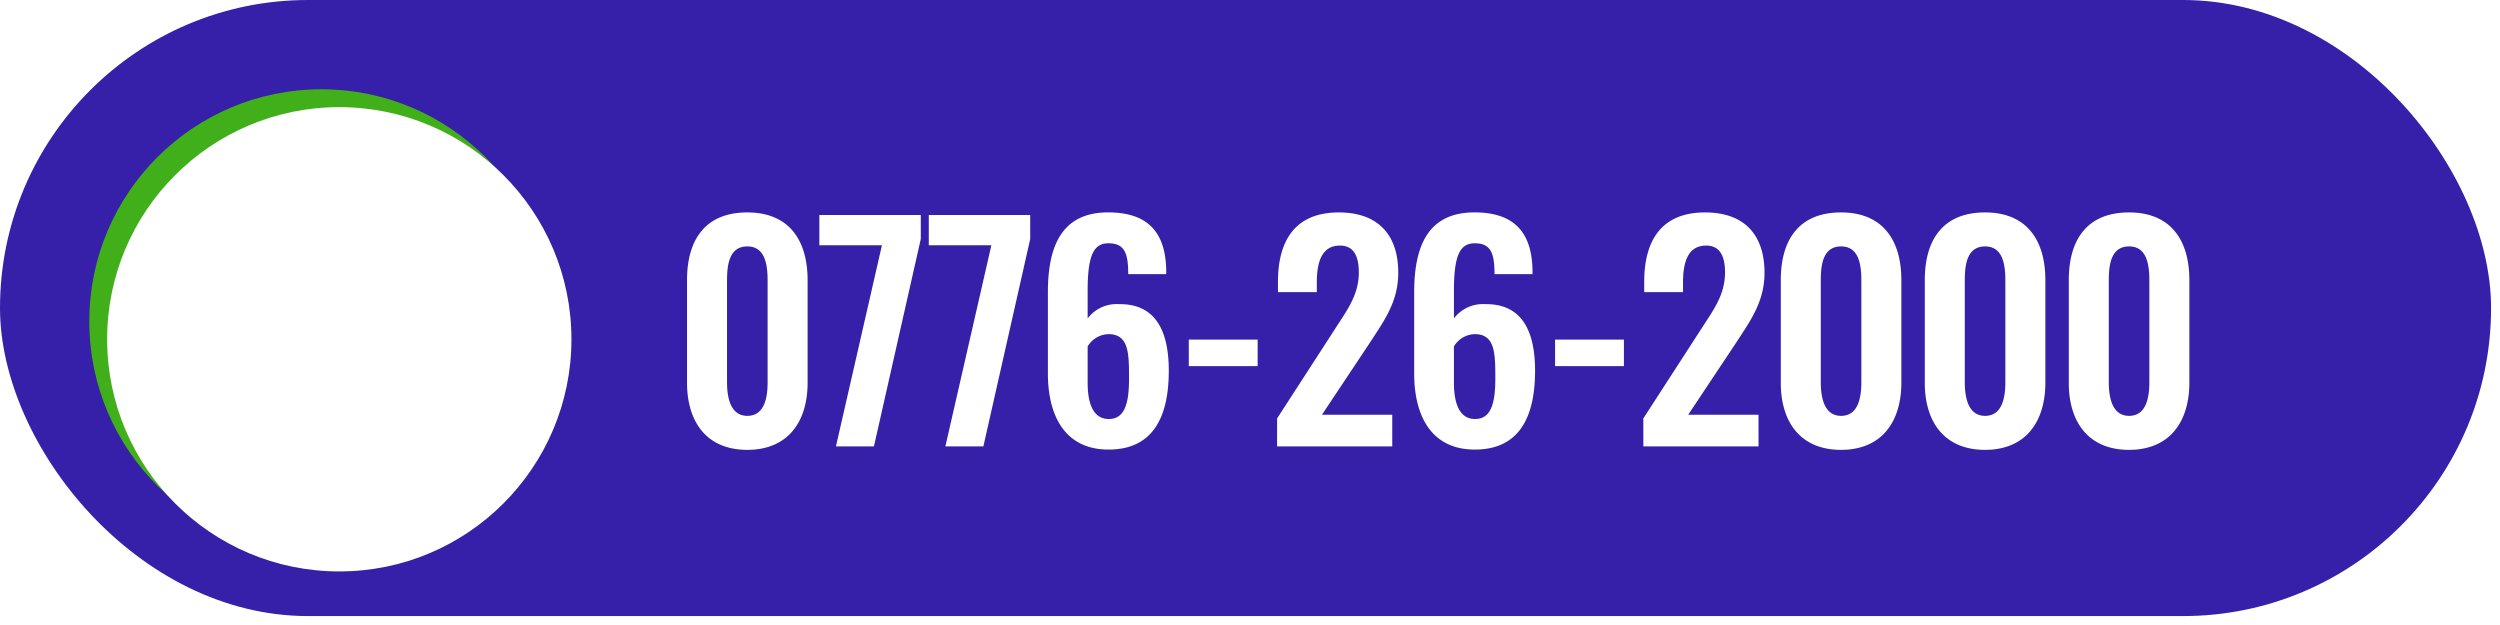 <svg xmlns="http://www.w3.org/2000/svg" xmlns:xlink="http://www.w3.org/1999/xlink" width="280" height="70" viewBox="0 0 280 70"><defs><filter id="a" x="0" y="0" width="280" height="70" filterUnits="userSpaceOnUse"><feOffset dx="-1" dy="-1" input="SourceAlpha"/><feGaussianBlur result="b"/><feFlood flood-color="#38d4ec" flood-opacity="0.161"/><feComposite operator="in" in2="b"/><feComposite in="SourceGraphic"/></filter><filter id="c"><feOffset dx="2" dy="2" input="SourceAlpha"/><feGaussianBlur result="d"/><feFlood flood-opacity="0.102" result="e"/><feComposite operator="out" in="SourceGraphic" in2="d"/><feComposite operator="in" in="e"/><feComposite operator="in" in2="SourceGraphic"/></filter><filter id="f" x="18.645" y="27.548" width="27.807" height="27.806" filterUnits="userSpaceOnUse"><feOffset dx="2" dy="2" input="SourceAlpha"/><feGaussianBlur result="g"/><feFlood flood-opacity="0.102"/><feComposite operator="in" in2="g"/><feComposite in="SourceGraphic"/></filter><filter id="h" x="35.094" y="29.239" width="9.667" height="9.666" filterUnits="userSpaceOnUse"><feOffset dx="2" dy="2" input="SourceAlpha"/><feGaussianBlur result="i"/><feFlood flood-opacity="0.102"/><feComposite operator="in" in2="i"/><feComposite in="SourceGraphic"/></filter><filter id="j" x="36.77" y="18.646" width="18.585" height="18.584" filterUnits="userSpaceOnUse"><feOffset dx="2" dy="2" input="SourceAlpha"/><feGaussianBlur result="k"/><feFlood flood-opacity="0.102"/><feComposite operator="in" in2="k"/><feComposite in="SourceGraphic"/></filter><filter id="l" x="35.932" y="23.937" width="14.129" height="14.13" filterUnits="userSpaceOnUse"><feOffset dx="2" dy="2" input="SourceAlpha"/><feGaussianBlur result="m"/><feFlood flood-opacity="0.102"/><feComposite operator="in" in2="m"/><feComposite in="SourceGraphic"/></filter></defs><g transform="translate(-879 -489)"><g transform="matrix(1, 0, 0, 1, 879, 489)" filter="url(#a)"><rect width="279" height="69" rx="34.5" transform="translate(1 1)" fill="#3620a9"/></g><path d="M-163.3.384c4.512,0,6.752-3.1,6.752-7.52V-18.624c0-4.512-2.112-7.584-6.752-7.584-4.7,0-6.752,3.04-6.752,7.584V-7.136C-170.048-2.72-167.84.384-163.3.384Zm0-3.808c-1.92,0-2.272-2.112-2.272-3.776V-18.56c0-1.76.224-3.84,2.272-3.84,2.016,0,2.272,2.08,2.272,3.84V-7.2C-161.024-5.536-161.344-3.424-163.3-3.424ZM-153.376,0h4.256l5.248-23.232V-25.92h-11.36v3.392h7.008Zm12.256,0h4.256l5.248-23.232V-25.92h-11.36v3.392h7.008Zm18.272.352c5.056,0,6.752-3.744,6.752-8.832,0-4.352-1.408-7.52-5.6-7.456a4.063,4.063,0,0,0-3.488,1.6v-3.072c0-3.936.64-5.344,2.336-5.344,1.824,0,2.208,1.152,2.208,3.456h4.256v-.416c-.064-4.192-1.984-6.5-6.5-6.5-5.312,0-6.752,3.936-6.752,8.96V-8.16C-129.632-3.328-127.648.352-122.848.352Zm.032-3.424c-1.824,0-2.368-1.888-2.368-4.064V-11.2a2.805,2.805,0,0,1,2.336-1.376c2.272,0,2.3,2.144,2.3,4.928C-120.544-4.9-120.992-3.072-122.816-3.072Zm8.96-5.92h7.712v-2.976h-7.712ZM-103.968,0h12.9V-3.552h-7.872l5.344-8.032c1.664-2.56,3.2-4.64,3.2-7.872,0-4.224-2.24-6.752-6.656-6.752-4.9,0-6.816,3.168-6.816,7.776v1.152h4.352v-1.088c0-2.208.512-4.128,2.592-4.128,1.472,0,2.112,1.088,2.112,3.008,0,2.56-1.344,4.256-2.752,6.464l-6.4,9.888Zm22.144.352c5.056,0,6.752-3.744,6.752-8.832,0-4.352-1.408-7.52-5.6-7.456a4.063,4.063,0,0,0-3.488,1.6v-3.072c0-3.936.64-5.344,2.336-5.344,1.824,0,2.208,1.152,2.208,3.456h4.256v-.416c-.064-4.192-1.984-6.5-6.5-6.5-5.312,0-6.752,3.936-6.752,8.96V-8.16C-88.608-3.328-86.624.352-81.824.352Zm.032-3.424c-1.824,0-2.368-1.888-2.368-4.064V-11.2a2.805,2.805,0,0,1,2.336-1.376c2.272,0,2.3,2.144,2.3,4.928C-79.52-4.9-79.968-3.072-81.792-3.072Zm8.96-5.92h7.712v-2.976h-7.712ZM-62.944,0h12.9V-3.552H-57.92l5.344-8.032c1.664-2.56,3.2-4.64,3.2-7.872,0-4.224-2.24-6.752-6.656-6.752-4.9,0-6.816,3.168-6.816,7.776v1.152H-58.5v-1.088c0-2.208.512-4.128,2.592-4.128,1.472,0,2.112,1.088,2.112,3.008,0,2.56-1.344,4.256-2.752,6.464l-6.4,9.888ZM-40.8.384c4.512,0,6.752-3.1,6.752-7.52V-18.624c0-4.512-2.112-7.584-6.752-7.584-4.7,0-6.752,3.04-6.752,7.584V-7.136C-47.552-2.72-45.344.384-40.8.384Zm0-3.808c-1.92,0-2.272-2.112-2.272-3.776V-18.56c0-1.76.224-3.84,2.272-3.84,2.016,0,2.272,2.08,2.272,3.84V-7.2C-38.528-5.536-38.848-3.424-40.8-3.424ZM-24.672.384c4.512,0,6.752-3.1,6.752-7.52V-18.624c0-4.512-2.112-7.584-6.752-7.584-4.7,0-6.752,3.04-6.752,7.584V-7.136C-31.424-2.72-29.216.384-24.672.384Zm0-3.808c-1.92,0-2.272-2.112-2.272-3.776V-18.56c0-1.76.224-3.84,2.272-3.84,2.016,0,2.272,2.08,2.272,3.84V-7.2C-22.4-5.536-22.72-3.424-24.672-3.424ZM-8.544.384c4.512,0,6.752-3.1,6.752-7.52V-18.624c0-4.512-2.112-7.584-6.752-7.584-4.7,0-6.752,3.04-6.752,7.584V-7.136C-15.3-2.72-13.088.384-8.544.384Zm0-3.808c-1.92,0-2.272-2.112-2.272-3.776V-18.56c0-1.76.224-3.84,2.272-3.84,2.016,0,2.272,2.08,2.272,3.84V-7.2C-6.272-5.536-6.592-3.424-8.544-3.424Z" transform="translate(1126 539)" fill="#fff"/><g data-type="innerShadowGroup"><circle cx="26" cy="26" r="26" transform="translate(889 499)" fill="#41af19" style="mix-blend-mode:multiply;isolation:isolate"/><g transform="matrix(1, 0, 0, 1, 879, 489)" filter="url(#c)" style="mix-blend-mode:multiply;isolation:isolate"><circle cx="26" cy="26" r="26" transform="translate(10 10)" fill="#fff"/></g></g><g transform="translate(897.645 507.646)" style="isolation:isolate"><g transform="matrix(1, 0, 0, 1, -18.64, -18.65)" filter="url(#f)"><path d="M21.436,146.1a1.123,1.123,0,0,0-1.5-.08l-2.111,1.7a1.122,1.122,0,0,1-1.428-.016,29.456,29.456,0,0,1-6.978-6.978,1.122,1.122,0,0,1-.015-1.427l1.7-2.111a1.122,1.122,0,0,0-.08-1.5l-4.042-4.042a1.125,1.125,0,0,0-1.516-.066L.4,135.841a1.12,1.12,0,0,0-.267,1.39s.681,1.392,1.315,2.456a50.281,50.281,0,0,0,15.992,15.992c1.065.632,2.456,1.315,2.456,1.315a1.123,1.123,0,0,0,1.389-.269l4.259-5.069a1.124,1.124,0,0,0-.066-1.516Z" transform="translate(18.65 -103.77)" fill="#fff"/></g><g transform="matrix(1, 0, 0, 1, -18.64, -18.65)" filter="url(#h)"><path d="M248.621,163.933l1.683-.267a8.925,8.925,0,0,0-7.4-7.4l-.267,1.682a7.223,7.223,0,0,1,5.984,5.984Z" transform="translate(-207.54 -127.03)" fill="#fff"/></g><g transform="matrix(1, 0, 0, 1, -18.64, -18.65)" filter="url(#j)"><path d="M278.434,5.521A19.561,19.561,0,0,0,267.623.012l-.264,1.683a17.934,17.934,0,0,1,14.9,14.9l1.684-.266A19.565,19.565,0,0,0,278.434,5.521Z" transform="translate(-230.59 18.63)" fill="#fff"/></g><g transform="matrix(1, 0, 0, 1, -18.64, -18.65)" filter="url(#l)"><path d="M255.275,78.054l-.264,1.685a12.553,12.553,0,0,1,10.446,10.445l1.683-.266a14.257,14.257,0,0,0-11.864-11.864Z" transform="translate(-219.08 -54.12)" fill="#fff"/></g></g></g></svg>